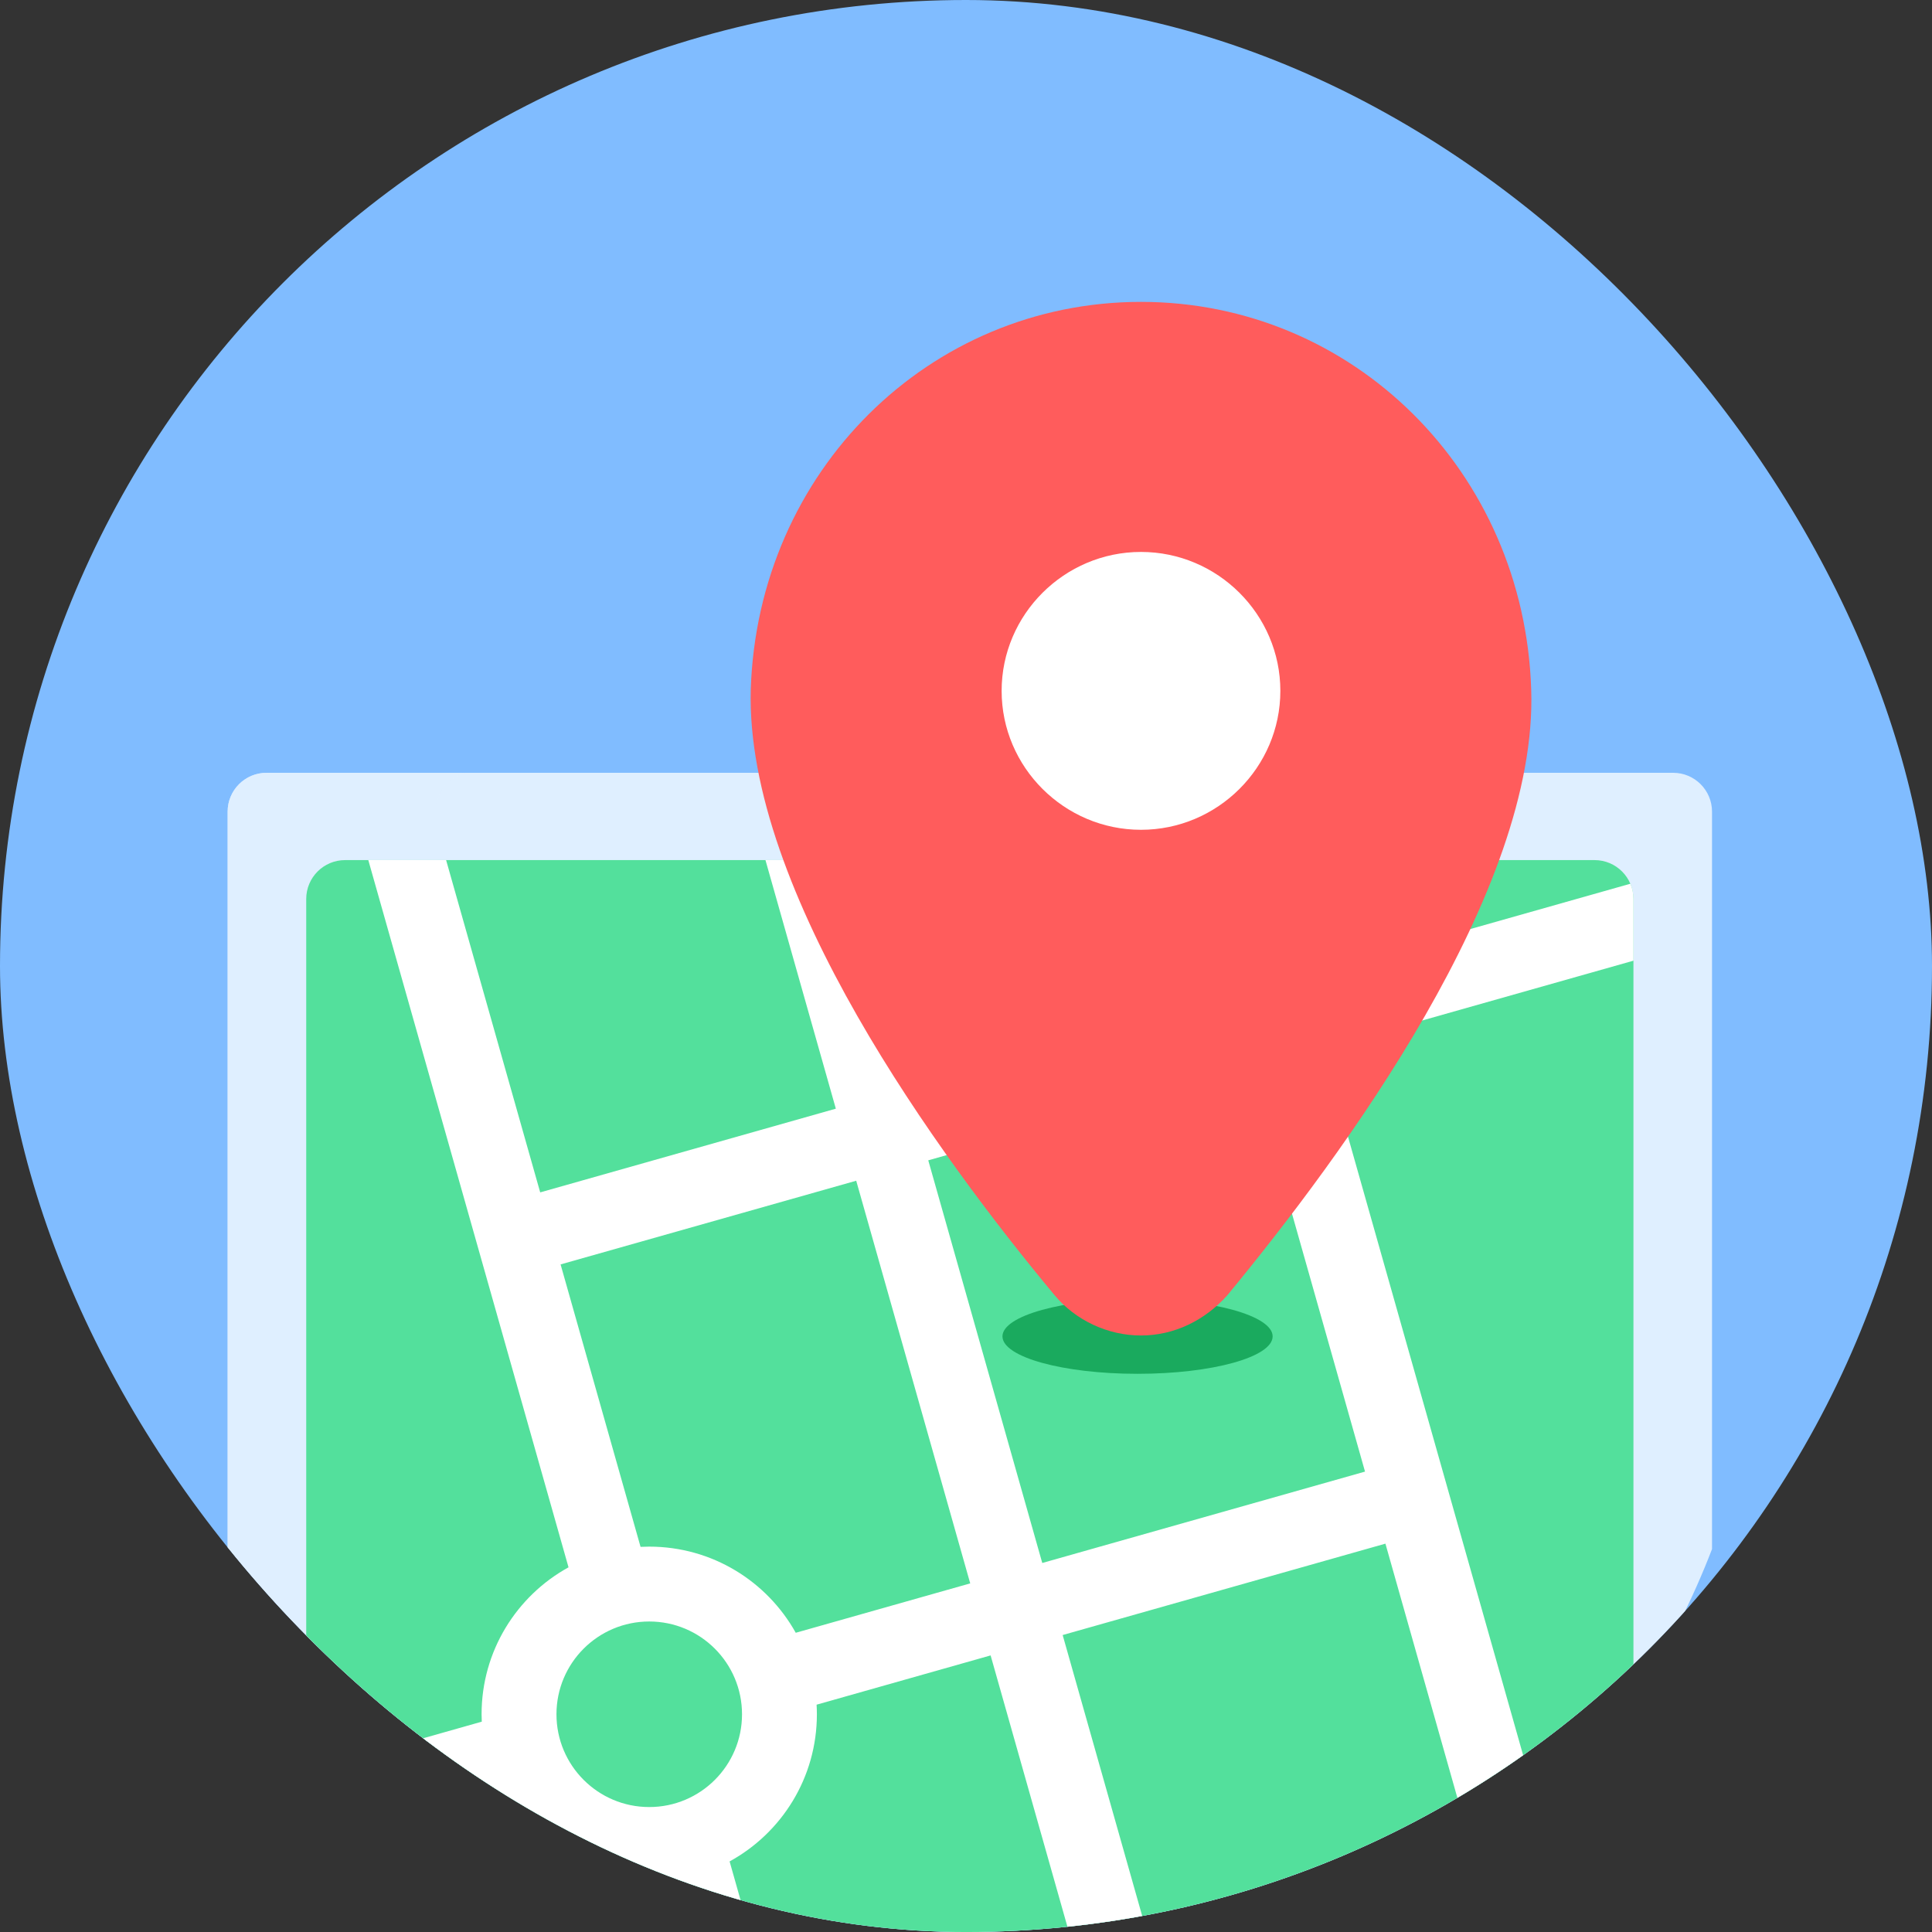 <svg width="120" height="120" viewBox="0 0 120 120" fill="none" xmlns="http://www.w3.org/2000/svg">
<rect x="0" y="0" width="120" height="120" fill="#333333" stroke="none"/>
<g clip-path="url(#clip0_1347_29893)">
<rect width="120" height="120" rx="60" fill="#80BCFF"/>
<path d="M103.922 48H16.554C15.22 48 14.139 49.081 14.139 50.415V81.966V96.985C15.947 101.466 18.392 105.622 21.362 109.341C21.899 110.014 25.285 108.854 25.856 109.498C26.428 110.142 24.185 112.591 24.789 113.204C29.904 118.401 36.159 122.474 43.148 125.018C44.053 125.348 44.972 122.619 45.901 122.896C46.736 123.145 47.58 126.406 48.433 126.611C52.17 127.513 56.072 127.99 60.086 127.99C62.94 127.99 65.737 127.749 68.458 127.286C69.229 127.154 69.994 124.983 70.753 124.817C71.511 124.65 72.263 126.488 73.009 126.288C80.04 124.392 86.452 120.988 91.876 116.442C92.628 115.812 92.35 113.341 93.063 112.668C93.617 112.144 95.171 113.428 95.701 112.88C100.284 108.138 103.929 102.484 106.337 96.216V80.917V50.415C106.337 49.081 105.256 48 103.922 48Z" fill="#DFEFFF"/>
<path d="M92.368 48H49.145C49.416 50.414 49.962 52.908 50.707 55.424H90.717C91.501 52.886 92.078 50.388 92.368 48Z" fill="#BFEAFF"/>
<g style="mix-blend-mode:multiply" opacity="0.8">
<path d="M27.079 50.338C27.079 49.21 27.853 48.266 28.898 48H16.554C15.22 48 14.139 49.081 14.139 50.415V81.966V96.985C15.947 101.466 18.393 105.622 21.362 109.341C21.986 110.123 24.251 110.077 24.922 110.82C25.405 111.356 24.283 112.69 24.789 113.204C25.529 113.955 26.293 114.684 27.079 115.387V81.888L27.079 50.338Z" fill="#DFEFFF"/>
</g>
<path d="M99.041 53.422H21.435C20.101 53.422 19.02 54.503 19.02 55.837V106.172C19.759 107.267 20.541 108.33 21.363 109.359C21.901 110.033 24.68 110.692 25.251 111.336C25.822 111.98 24.186 112.609 24.79 113.223C29.905 118.42 36.159 122.493 43.148 125.037C44.007 125.35 44.878 122.607 45.759 122.873C46.64 123.139 47.532 126.414 48.433 126.631C52.17 127.533 56.072 128.01 60.086 128.01C62.94 128.01 65.736 127.769 68.457 127.306C69.229 127.175 69.994 122.982 70.752 122.815C71.511 122.648 72.263 126.508 73.008 126.307C80.039 124.412 86.451 121.007 91.875 116.461C92.58 115.87 93.268 111.621 93.939 110.992C94.54 110.429 95.127 113.49 95.699 112.898C97.831 110.692 99.76 108.289 101.456 105.718V55.837C101.456 54.503 100.375 53.422 99.041 53.422Z" fill="#53E09C"/>
<path d="M70.656 85.33C75.29 85.33 79.046 84.289 79.046 83.005C79.046 81.721 75.29 80.68 70.656 80.68C66.021 80.68 62.265 81.721 62.265 83.005C62.265 84.289 66.021 85.33 70.656 85.33Z" fill="#1AAA5E"/>
<path d="M101.446 55.589C101.446 55.582 101.444 55.575 101.443 55.568C101.435 55.493 101.424 55.419 101.409 55.347C101.409 55.346 101.409 55.346 101.409 55.345C101.376 55.187 101.328 55.035 101.266 54.89L80.911 60.653L78.864 53.422H74.031L76.436 61.92L56.389 67.595L52.377 53.422H47.544L51.915 68.862L33.553 74.061L27.709 53.422H22.876L35.312 97.349C32.094 99.12 29.912 102.543 29.912 106.477C29.912 106.631 29.917 106.784 29.924 106.936L21.367 109.359C22.442 110.705 23.586 111.995 24.794 113.222L31.159 111.42C32.919 114.676 36.363 116.889 40.325 116.889C40.498 116.889 40.67 116.885 40.841 116.876L43.151 125.036C44.87 125.662 46.634 126.196 48.436 126.631L45.317 115.616C48.547 113.848 50.738 110.418 50.738 106.476C50.738 106.276 50.731 106.078 50.72 105.881L61.529 102.821L68.46 127.304C70.003 127.041 71.521 126.707 73.011 126.305L66.004 101.555L86.051 95.879L91.877 116.46C93.214 115.34 94.491 114.151 95.702 112.897L82.177 65.128L101.459 59.669V55.837C101.459 55.753 101.455 55.67 101.446 55.589ZM40.325 112.239C37.143 112.239 34.563 109.659 34.563 106.477C34.563 103.294 37.143 100.714 40.325 100.714C43.508 100.714 46.088 103.294 46.088 106.477C46.088 109.659 43.508 112.239 40.325 112.239ZM49.425 101.415C47.646 98.224 44.238 96.064 40.325 96.064C40.144 96.064 39.964 96.069 39.786 96.078L34.819 78.535L53.181 73.337L60.262 98.347L49.425 101.415ZM84.784 91.404L64.737 97.08L57.656 72.07L77.703 66.394L84.784 91.404Z" fill="white"/>
<circle cx="70.869" cy="43.007" r="9.644" fill="white"/>
<path d="M70.869 18.75C57.711 18.75 47.064 29.277 46.631 42.825C46.285 55.337 58.317 71.818 65.502 80.447C66.8 82 68.791 82.949 70.869 82.949C72.946 82.949 74.851 82 76.236 80.447C83.421 71.731 95.539 55.337 95.106 42.825C94.674 29.277 84.026 18.75 70.869 18.75ZM70.869 51.54C66.108 51.54 62.213 47.657 62.213 42.911C62.213 38.165 66.108 34.282 70.869 34.282C75.63 34.282 79.525 38.165 79.525 42.911C79.525 47.657 75.63 51.54 70.869 51.54Z" fill="#FF5C5C"/>
</g>
<defs>
<clipPath id="clip0_1347_29893">
<rect width="120" height="120.001" rx="60" fill="white"/>
</clipPath>
</defs>
</svg>
